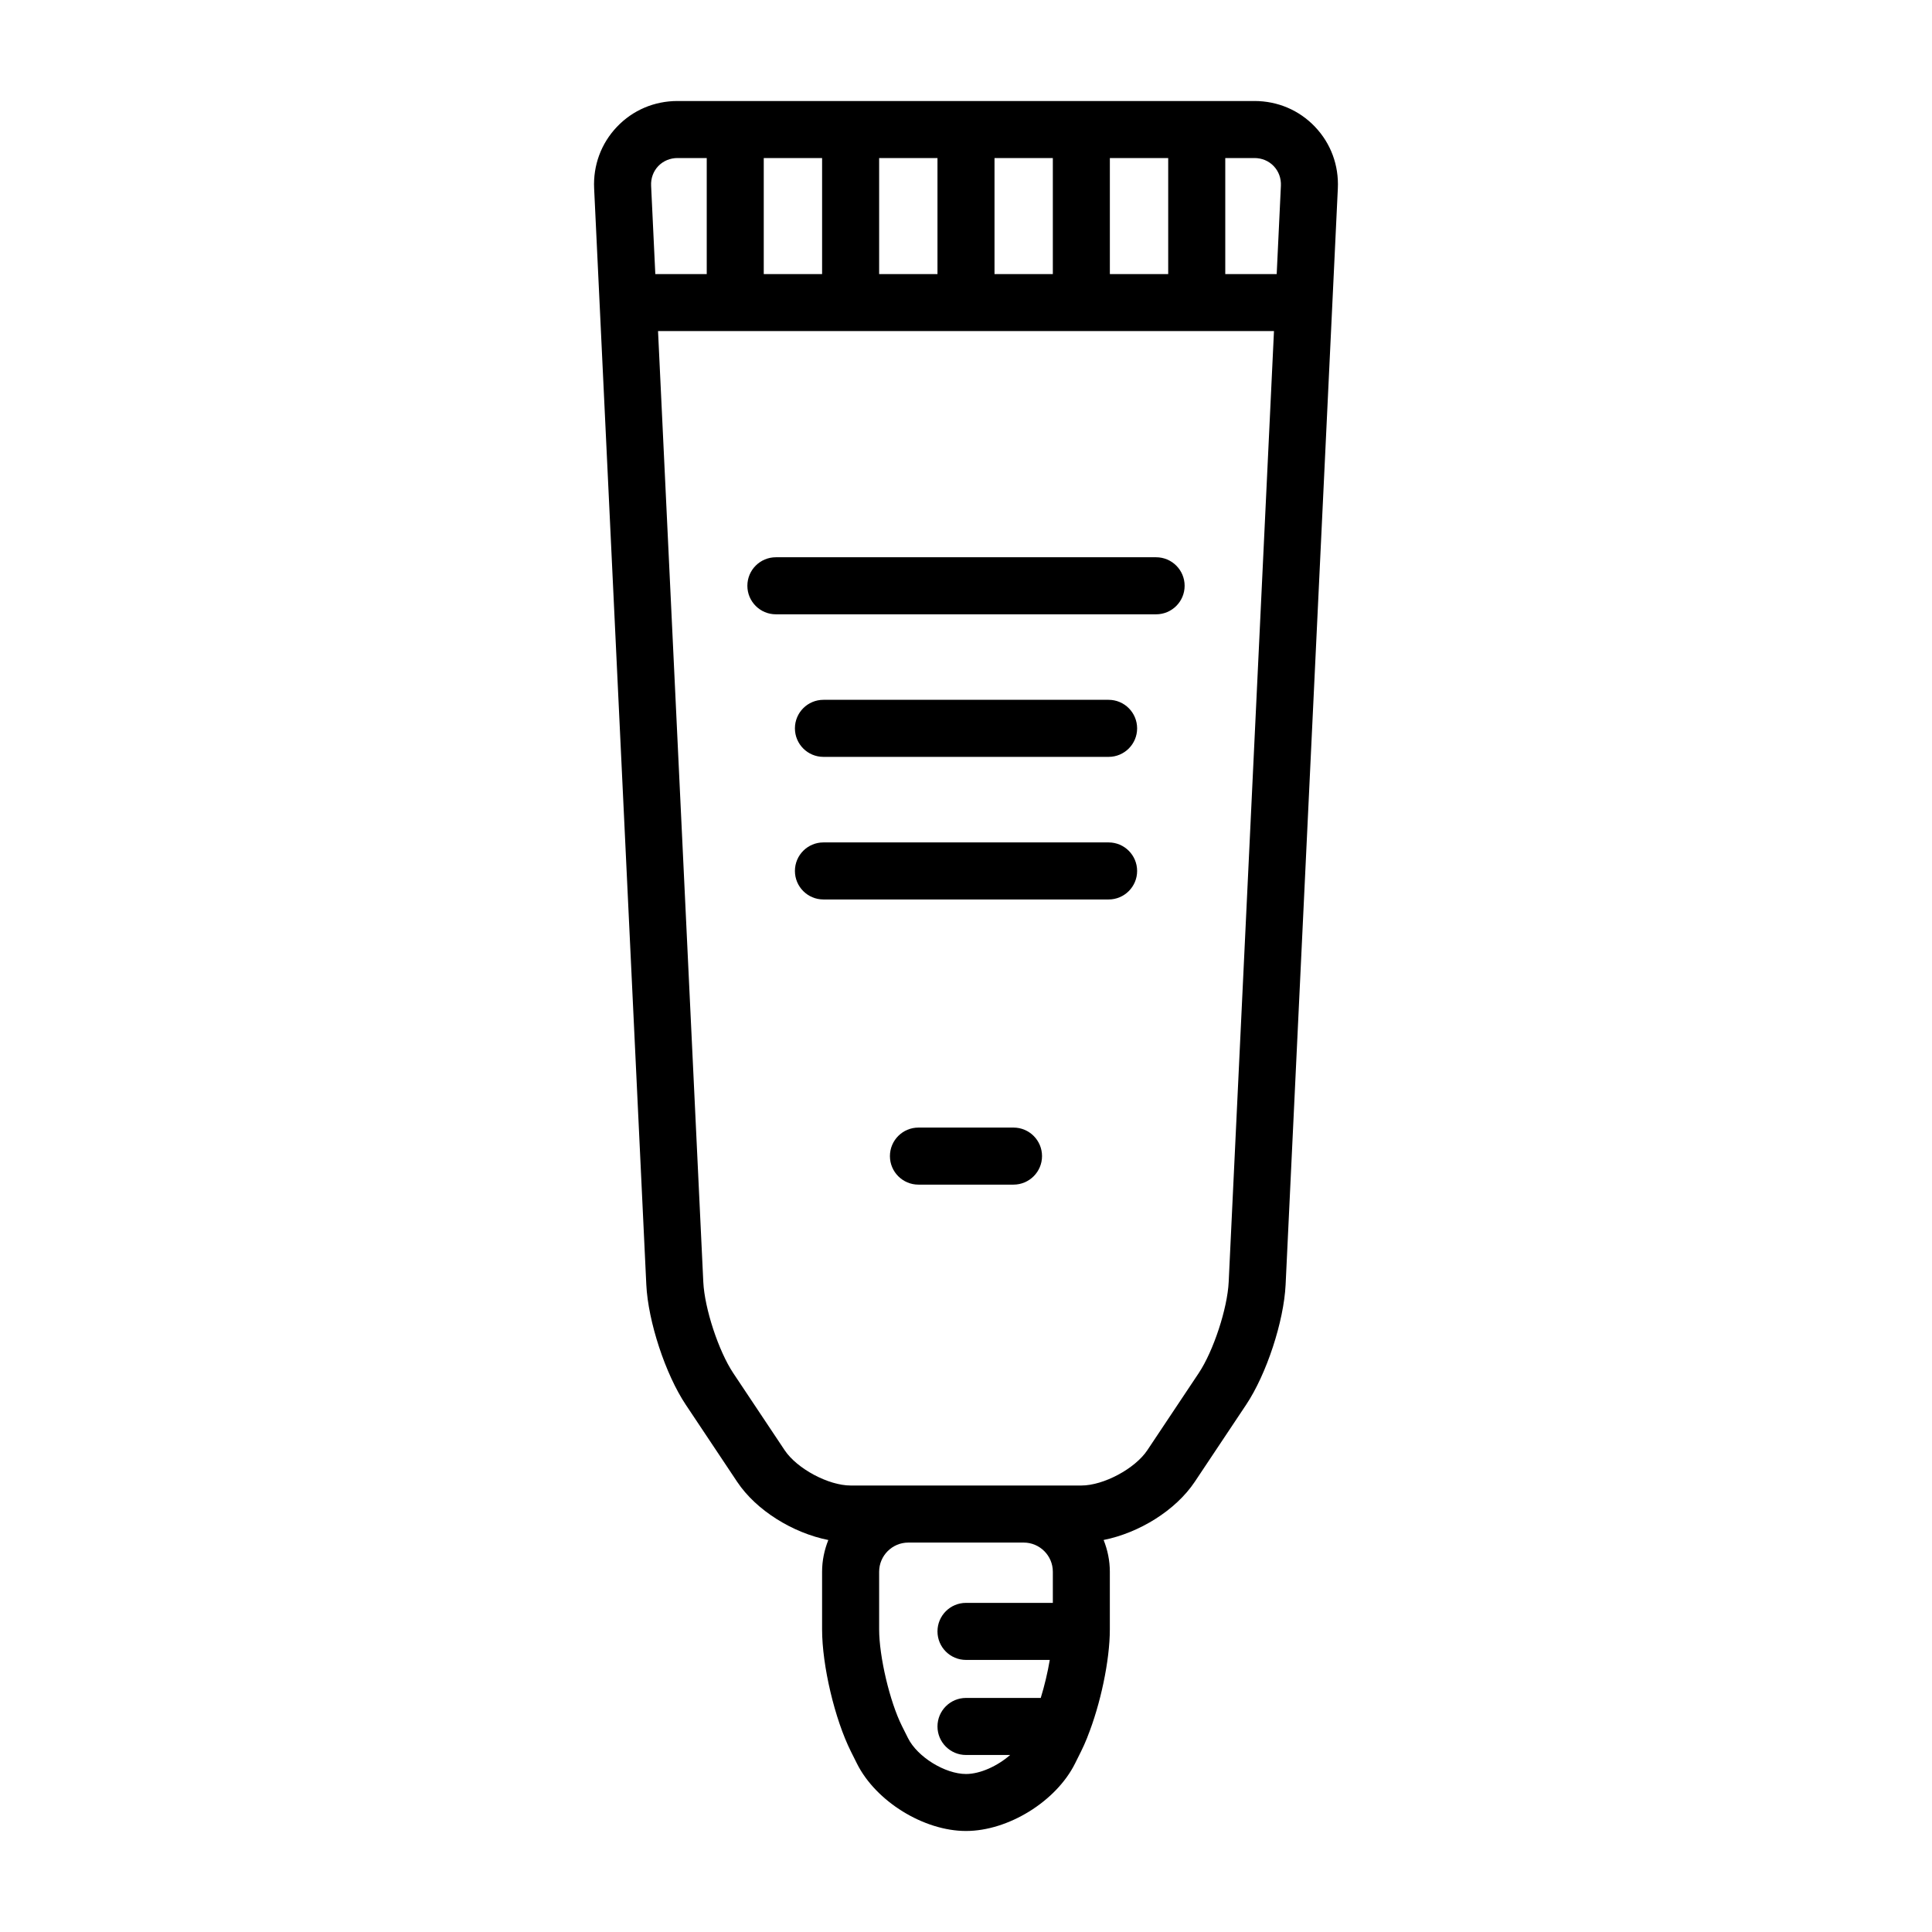 <?xml version="1.0" encoding="UTF-8"?>
<!-- The Best Svg Icon site in the world: iconSvg.co, Visit us! https://iconsvg.co -->
<svg fill="#000000" width="800px" height="800px" version="1.1" viewBox="144 144 512 512" xmlns="http://www.w3.org/2000/svg">
 <g>
  <path d="m492.49 177.6c-4.195-4.41-9.895-6.832-16.051-6.832h-152.88c-6.156 0-11.855 2.422-16.051 6.828-4.195 4.402-6.348 10.211-6.055 16.359l13.828 290.51c0.469 9.742 5.062 23.723 10.469 31.82l13.617 20.426c5.047 7.566 14.727 13.531 24.148 15.41-1.039 2.609-1.652 5.43-1.652 8.41v15.285c0 9.578 3.356 23.785 7.637 32.344l1.613 3.223c5.004 10.004 17.691 17.848 28.887 17.848s23.875-7.844 28.883-17.859l1.605-3.219c0.555-1.113 1.098-2.328 1.613-3.613 0.047-0.102 0.074-0.203 0.109-0.301 3.422-8.551 5.91-20.191 5.91-28.434v-15.285c0-2.977-0.609-5.801-1.648-8.41 9.422-1.879 19.098-7.844 24.148-15.41l13.617-20.426c5.406-8.102 10-22.082 10.465-31.82l13.84-290.5c0.293-6.148-1.859-11.957-6.055-16.359zm-10.934 10.43c1.316 1.379 1.988 3.231 1.895 5.211l-1.113 23.398h-13.629v-30.758h7.727c1.984 0 3.801 0.762 5.121 2.148zm-43.43 28.605v-30.754h15.461v30.754zm-30.57 0v-30.754h15.457v30.754zm-30.574 0v-30.754h15.461v30.754zm-30.578 0v-30.754h15.461v30.754zm-27.961-28.613c1.32-1.379 3.141-2.141 5.117-2.141h7.734v30.754h-13.629l-1.113-23.398c-0.098-1.98 0.574-3.828 1.891-5.215zm66.191 416.6-1.613-3.223c-3.219-6.43-6.039-18.383-6.039-25.582v-15.285c0-4.266 3.465-7.734 7.734-7.734h30.57c4.262 0 7.727 3.465 7.727 7.734v8.246h-23.012c-4.176 0-7.559 3.387-7.559 7.559s3.379 7.559 7.559 7.559h22.199c-0.562 3.344-1.395 6.836-2.394 10.078l-19.805-0.004c-4.176 0-7.559 3.387-7.559 7.559 0 4.172 3.379 7.559 7.559 7.559h11.699c-3.336 2.91-7.914 5.039-11.699 5.039-5.559-0.004-12.883-4.527-15.367-9.504zm84.98-120.88c-0.332 7.027-4.047 18.312-7.945 24.156l-13.617 20.426c-3.266 4.898-11.598 9.352-17.48 9.352h-61.148c-5.879 0-14.219-4.457-17.48-9.352l-13.617-20.426c-3.894-5.844-7.609-17.129-7.945-24.156l-11.996-252h163.23z"/>
  <path d="m450.38 291.68h-100.76c-4.176 0-7.559 3.379-7.559 7.559 0 4.176 3.379 7.559 7.559 7.559h100.76c4.172 0 7.559-3.379 7.559-7.559 0-4.18-3.387-7.559-7.559-7.559z"/>
  <path d="m437.79 329.46h-75.57c-4.176 0-7.559 3.379-7.559 7.559 0 4.176 3.379 7.559 7.559 7.559h75.57c4.172 0 7.559-3.379 7.559-7.559-0.004-4.176-3.387-7.559-7.559-7.559z"/>
  <path d="m437.79 367.25h-75.57c-4.176 0-7.559 3.379-7.559 7.559 0 4.176 3.379 7.559 7.559 7.559h75.57c4.172 0 7.559-3.379 7.559-7.559-0.004-4.176-3.387-7.559-7.559-7.559z"/>
  <path d="m412.59 442.82h-25.191c-4.176 0-7.559 3.387-7.559 7.559 0 4.172 3.379 7.559 7.559 7.559h25.191c4.172 0 7.559-3.387 7.559-7.559 0-4.176-3.387-7.559-7.559-7.559z"/>
 </g>
</svg>